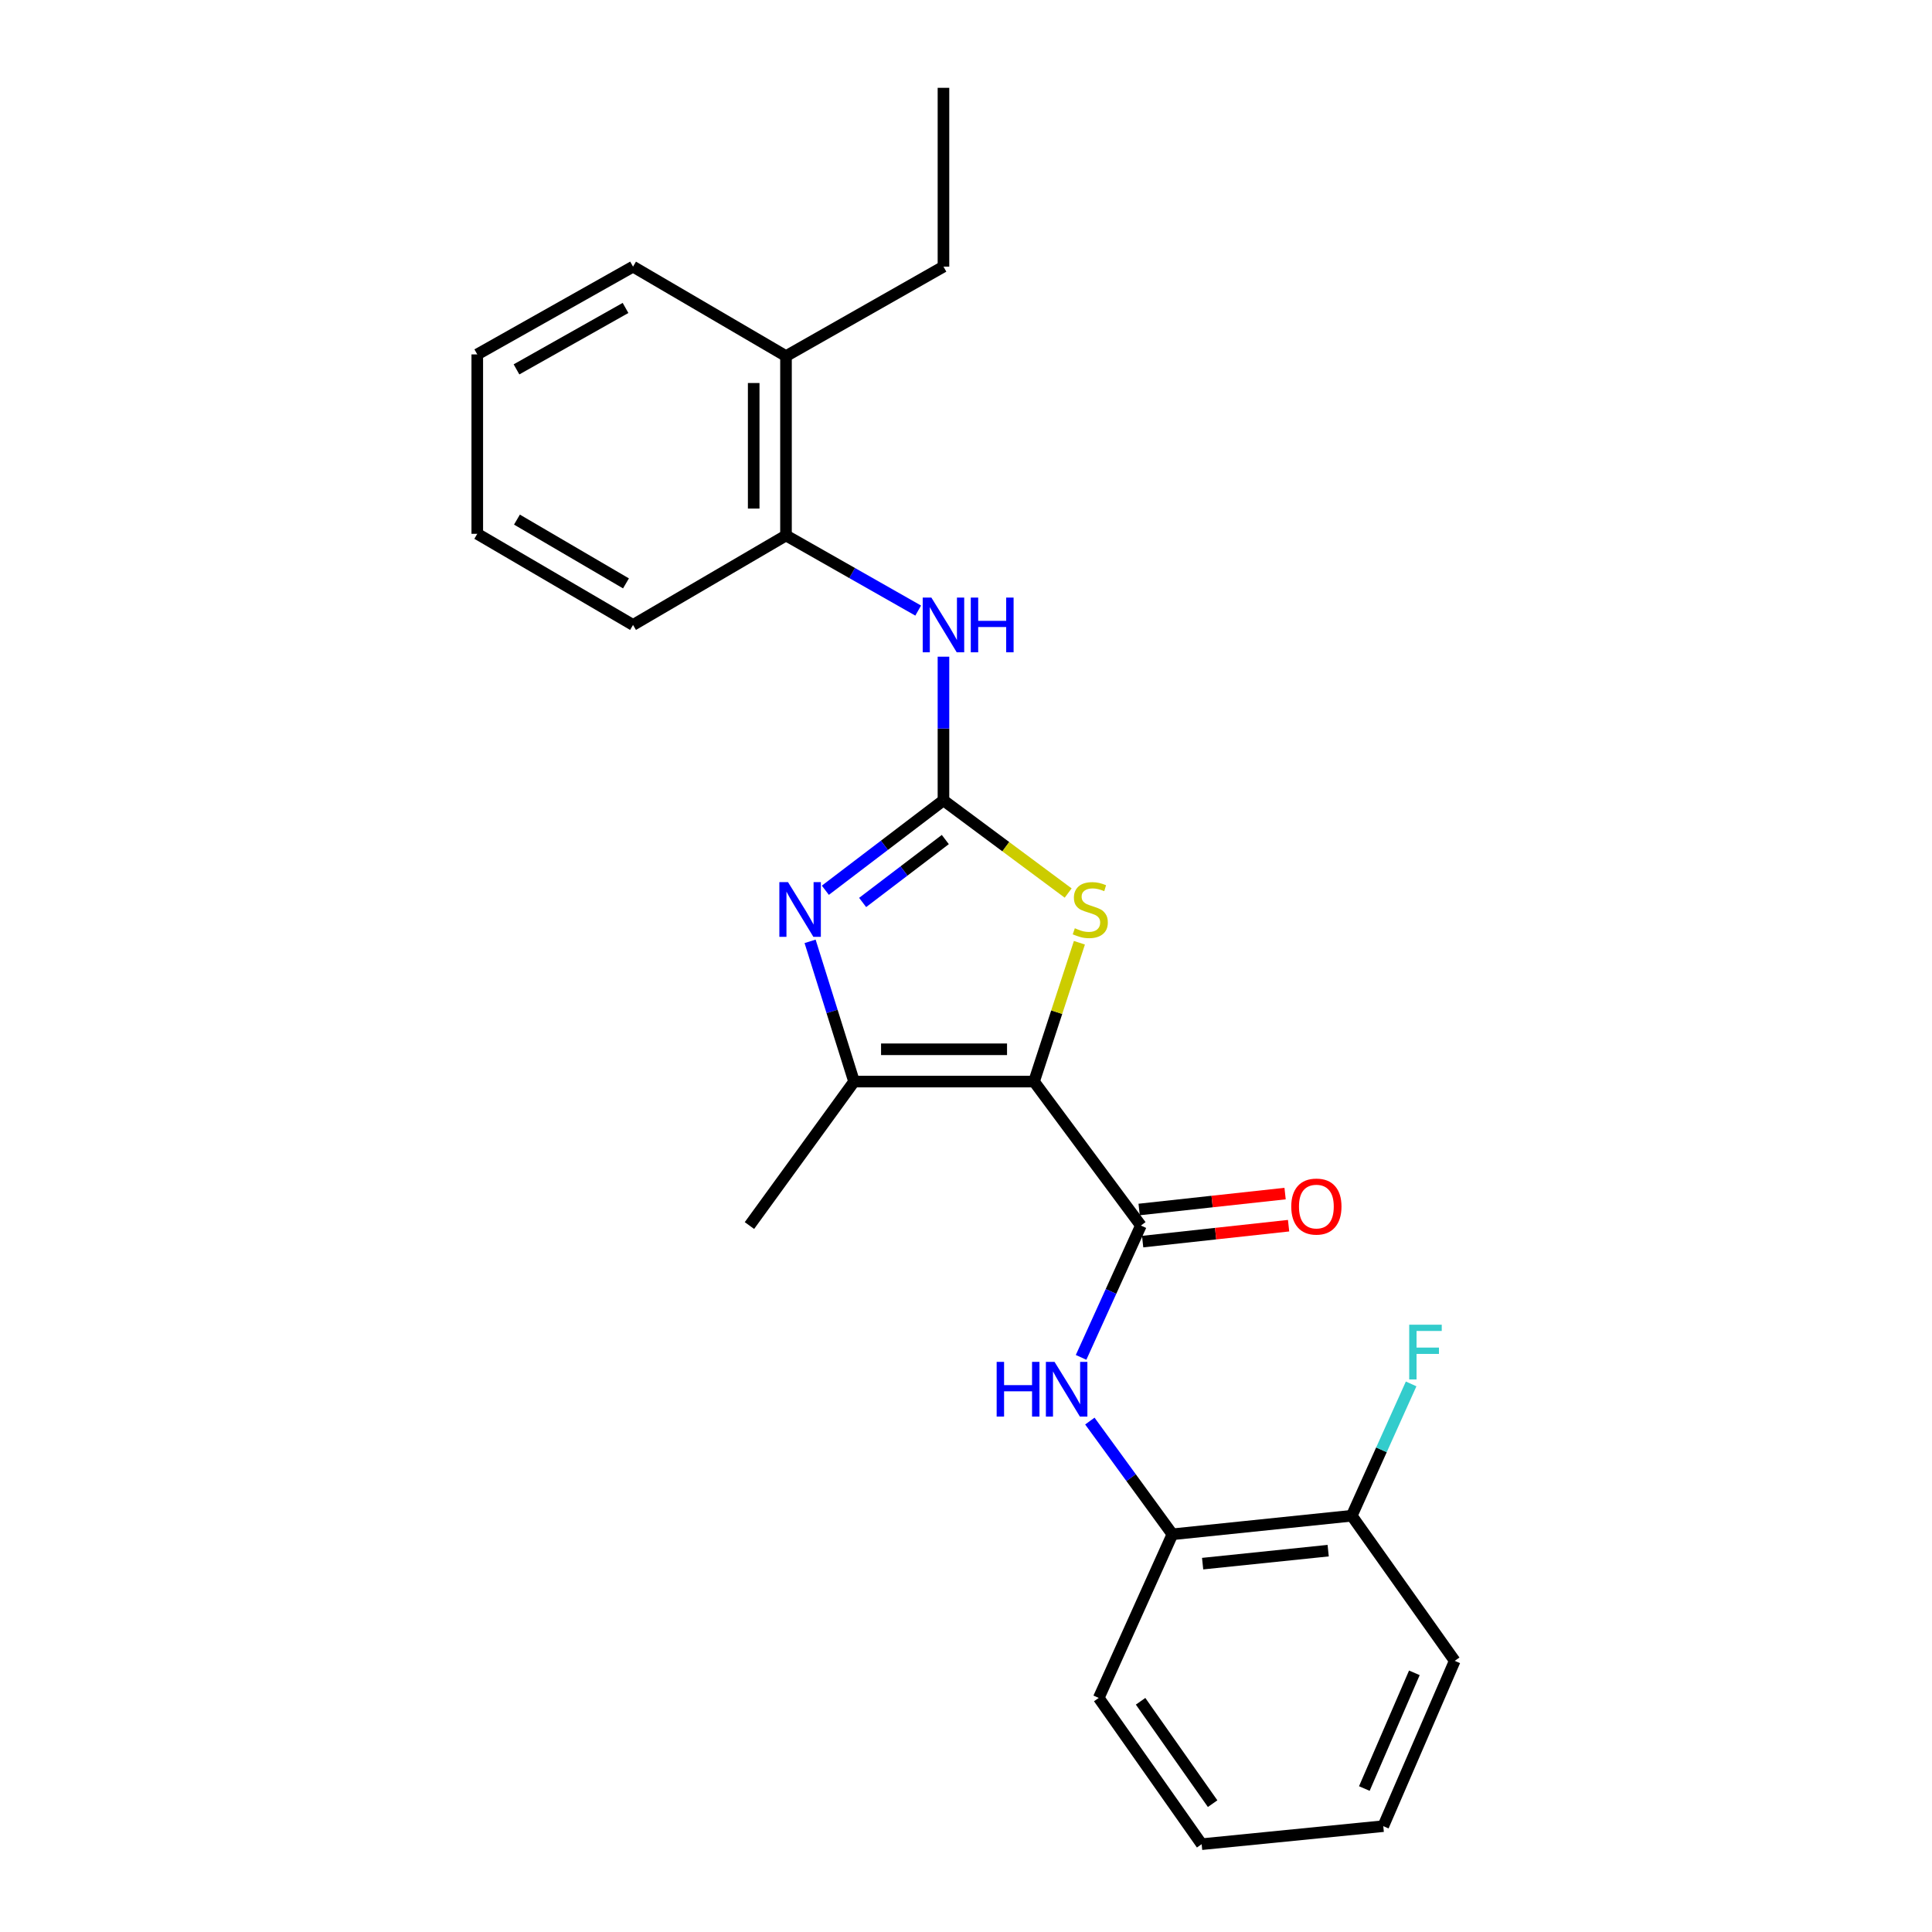 <?xml version='1.0' encoding='iso-8859-1'?>
<svg version='1.1' baseProfile='full'
              xmlns='http://www.w3.org/2000/svg'
                      xmlns:rdkit='http://www.rdkit.org/xml'
                      xmlns:xlink='http://www.w3.org/1999/xlink'
                  xml:space='preserve'
width='1000px' height='1000px' viewBox='0 0 1000 1000'>
<!-- END OF HEADER -->
<rect style='opacity:1.0;fill:#FFFFFF;stroke:none' width='1000' height='1000' x='0' y='0'> </rect>
<path class='bond-2' d='M 535.212,559.825 L 546.956,523.895' style='fill:none;fill-rule:evenodd;stroke:#000000;stroke-width:6px;stroke-linecap:butt;stroke-linejoin:miter;stroke-opacity:1' />
<path class='bond-2' d='M 546.956,523.895 L 558.7,487.965' style='fill:none;fill-rule:evenodd;stroke:#CCCC00;stroke-width:6px;stroke-linecap:butt;stroke-linejoin:miter;stroke-opacity:1' />
<path class='bond-3' d='M 535.212,559.825 L 442.06,559.825' style='fill:none;fill-rule:evenodd;stroke:#000000;stroke-width:6px;stroke-linecap:butt;stroke-linejoin:miter;stroke-opacity:1' />
<path class='bond-3' d='M 521.239,543.106 L 456.033,543.106' style='fill:none;fill-rule:evenodd;stroke:#000000;stroke-width:6px;stroke-linecap:butt;stroke-linejoin:miter;stroke-opacity:1' />
<path class='bond-4' d='M 535.212,559.825 L 590.523,634.344' style='fill:none;fill-rule:evenodd;stroke:#000000;stroke-width:6px;stroke-linecap:butt;stroke-linejoin:miter;stroke-opacity:1' />
<path class='bond-0' d='M 488.334,414.261 L 520.608,438.248' style='fill:none;fill-rule:evenodd;stroke:#000000;stroke-width:6px;stroke-linecap:butt;stroke-linejoin:miter;stroke-opacity:1' />
<path class='bond-0' d='M 520.608,438.248 L 552.883,462.234' style='fill:none;fill-rule:evenodd;stroke:#CCCC00;stroke-width:6px;stroke-linecap:butt;stroke-linejoin:miter;stroke-opacity:1' />
<path class='bond-6' d='M 488.334,414.261 L 488.334,377.08' style='fill:none;fill-rule:evenodd;stroke:#000000;stroke-width:6px;stroke-linecap:butt;stroke-linejoin:miter;stroke-opacity:1' />
<path class='bond-6' d='M 488.334,377.08 L 488.334,339.898' style='fill:none;fill-rule:evenodd;stroke:#0000FF;stroke-width:6px;stroke-linecap:butt;stroke-linejoin:miter;stroke-opacity:1' />
<path class='bond-24' d='M 488.334,414.261 L 457.768,437.527' style='fill:none;fill-rule:evenodd;stroke:#000000;stroke-width:6px;stroke-linecap:butt;stroke-linejoin:miter;stroke-opacity:1' />
<path class='bond-24' d='M 457.768,437.527 L 427.202,460.793' style='fill:none;fill-rule:evenodd;stroke:#0000FF;stroke-width:6px;stroke-linecap:butt;stroke-linejoin:miter;stroke-opacity:1' />
<path class='bond-24' d='M 489.29,434.544 L 467.894,450.83' style='fill:none;fill-rule:evenodd;stroke:#000000;stroke-width:6px;stroke-linecap:butt;stroke-linejoin:miter;stroke-opacity:1' />
<path class='bond-24' d='M 467.894,450.83 L 446.498,467.116' style='fill:none;fill-rule:evenodd;stroke:#0000FF;stroke-width:6px;stroke-linecap:butt;stroke-linejoin:miter;stroke-opacity:1' />
<path class='bond-1' d='M 419.302,487.236 L 430.681,523.531' style='fill:none;fill-rule:evenodd;stroke:#0000FF;stroke-width:6px;stroke-linecap:butt;stroke-linejoin:miter;stroke-opacity:1' />
<path class='bond-1' d='M 430.681,523.531 L 442.06,559.825' style='fill:none;fill-rule:evenodd;stroke:#000000;stroke-width:6px;stroke-linecap:butt;stroke-linejoin:miter;stroke-opacity:1' />
<path class='bond-13' d='M 442.06,559.825 L 387.91,634.344' style='fill:none;fill-rule:evenodd;stroke:#000000;stroke-width:6px;stroke-linecap:butt;stroke-linejoin:miter;stroke-opacity:1' />
<path class='bond-5' d='M 590.523,634.344 L 575.045,668.46' style='fill:none;fill-rule:evenodd;stroke:#000000;stroke-width:6px;stroke-linecap:butt;stroke-linejoin:miter;stroke-opacity:1' />
<path class='bond-5' d='M 575.045,668.46 L 559.567,702.576' style='fill:none;fill-rule:evenodd;stroke:#0000FF;stroke-width:6px;stroke-linecap:butt;stroke-linejoin:miter;stroke-opacity:1' />
<path class='bond-9' d='M 591.429,642.654 L 629.202,638.533' style='fill:none;fill-rule:evenodd;stroke:#000000;stroke-width:6px;stroke-linecap:butt;stroke-linejoin:miter;stroke-opacity:1' />
<path class='bond-9' d='M 629.202,638.533 L 666.974,634.412' style='fill:none;fill-rule:evenodd;stroke:#FF0000;stroke-width:6px;stroke-linecap:butt;stroke-linejoin:miter;stroke-opacity:1' />
<path class='bond-9' d='M 589.616,626.034 L 627.388,621.913' style='fill:none;fill-rule:evenodd;stroke:#000000;stroke-width:6px;stroke-linecap:butt;stroke-linejoin:miter;stroke-opacity:1' />
<path class='bond-9' d='M 627.388,621.913 L 665.161,617.792' style='fill:none;fill-rule:evenodd;stroke:#FF0000;stroke-width:6px;stroke-linecap:butt;stroke-linejoin:miter;stroke-opacity:1' />
<path class='bond-7' d='M 564.106,735.545 L 585.469,764.846' style='fill:none;fill-rule:evenodd;stroke:#0000FF;stroke-width:6px;stroke-linecap:butt;stroke-linejoin:miter;stroke-opacity:1' />
<path class='bond-7' d='M 585.469,764.846 L 606.833,794.148' style='fill:none;fill-rule:evenodd;stroke:#000000;stroke-width:6px;stroke-linecap:butt;stroke-linejoin:miter;stroke-opacity:1' />
<path class='bond-8' d='M 475.25,316.035 L 441.04,296.596' style='fill:none;fill-rule:evenodd;stroke:#0000FF;stroke-width:6px;stroke-linecap:butt;stroke-linejoin:miter;stroke-opacity:1' />
<path class='bond-8' d='M 441.04,296.596 L 406.83,277.158' style='fill:none;fill-rule:evenodd;stroke:#000000;stroke-width:6px;stroke-linecap:butt;stroke-linejoin:miter;stroke-opacity:1' />
<path class='bond-10' d='M 606.833,794.148 L 699.668,784.544' style='fill:none;fill-rule:evenodd;stroke:#000000;stroke-width:6px;stroke-linecap:butt;stroke-linejoin:miter;stroke-opacity:1' />
<path class='bond-10' d='M 622.478,809.337 L 687.463,802.614' style='fill:none;fill-rule:evenodd;stroke:#000000;stroke-width:6px;stroke-linecap:butt;stroke-linejoin:miter;stroke-opacity:1' />
<path class='bond-14' d='M 606.833,794.148 L 568.705,878.847' style='fill:none;fill-rule:evenodd;stroke:#000000;stroke-width:6px;stroke-linecap:butt;stroke-linejoin:miter;stroke-opacity:1' />
<path class='bond-11' d='M 406.83,277.158 L 406.83,184.322' style='fill:none;fill-rule:evenodd;stroke:#000000;stroke-width:6px;stroke-linecap:butt;stroke-linejoin:miter;stroke-opacity:1' />
<path class='bond-11' d='M 390.111,263.232 L 390.111,198.248' style='fill:none;fill-rule:evenodd;stroke:#000000;stroke-width:6px;stroke-linecap:butt;stroke-linejoin:miter;stroke-opacity:1' />
<path class='bond-15' d='M 406.83,277.158 L 327.658,323.469' style='fill:none;fill-rule:evenodd;stroke:#000000;stroke-width:6px;stroke-linecap:butt;stroke-linejoin:miter;stroke-opacity:1' />
<path class='bond-12' d='M 699.668,784.544 L 715.034,750.426' style='fill:none;fill-rule:evenodd;stroke:#000000;stroke-width:6px;stroke-linecap:butt;stroke-linejoin:miter;stroke-opacity:1' />
<path class='bond-12' d='M 715.034,750.426 L 730.4,716.309' style='fill:none;fill-rule:evenodd;stroke:#33CCCC;stroke-width:6px;stroke-linecap:butt;stroke-linejoin:miter;stroke-opacity:1' />
<path class='bond-17' d='M 699.668,784.544 L 752.964,859.657' style='fill:none;fill-rule:evenodd;stroke:#000000;stroke-width:6px;stroke-linecap:butt;stroke-linejoin:miter;stroke-opacity:1' />
<path class='bond-16' d='M 406.83,184.322 L 488.334,138.011' style='fill:none;fill-rule:evenodd;stroke:#000000;stroke-width:6px;stroke-linecap:butt;stroke-linejoin:miter;stroke-opacity:1' />
<path class='bond-18' d='M 406.83,184.322 L 327.658,138.011' style='fill:none;fill-rule:evenodd;stroke:#000000;stroke-width:6px;stroke-linecap:butt;stroke-linejoin:miter;stroke-opacity:1' />
<path class='bond-20' d='M 568.705,878.847 L 621.973,954.545' style='fill:none;fill-rule:evenodd;stroke:#000000;stroke-width:6px;stroke-linecap:butt;stroke-linejoin:miter;stroke-opacity:1' />
<path class='bond-20' d='M 590.368,880.58 L 627.655,933.569' style='fill:none;fill-rule:evenodd;stroke:#000000;stroke-width:6px;stroke-linecap:butt;stroke-linejoin:miter;stroke-opacity:1' />
<path class='bond-21' d='M 327.658,323.469 L 247.036,276.303' style='fill:none;fill-rule:evenodd;stroke:#000000;stroke-width:6px;stroke-linecap:butt;stroke-linejoin:miter;stroke-opacity:1' />
<path class='bond-21' d='M 324.007,301.963 L 267.572,268.947' style='fill:none;fill-rule:evenodd;stroke:#000000;stroke-width:6px;stroke-linecap:butt;stroke-linejoin:miter;stroke-opacity:1' />
<path class='bond-19' d='M 488.334,138.011 L 488.334,45.455' style='fill:none;fill-rule:evenodd;stroke:#000000;stroke-width:6px;stroke-linecap:butt;stroke-linejoin:miter;stroke-opacity:1' />
<path class='bond-25' d='M 752.964,859.657 L 715.978,945.211' style='fill:none;fill-rule:evenodd;stroke:#000000;stroke-width:6px;stroke-linecap:butt;stroke-linejoin:miter;stroke-opacity:1' />
<path class='bond-25' d='M 732.07,865.856 L 706.18,925.744' style='fill:none;fill-rule:evenodd;stroke:#000000;stroke-width:6px;stroke-linecap:butt;stroke-linejoin:miter;stroke-opacity:1' />
<path class='bond-26' d='M 327.658,138.011 L 247.036,183.44' style='fill:none;fill-rule:evenodd;stroke:#000000;stroke-width:6px;stroke-linecap:butt;stroke-linejoin:miter;stroke-opacity:1' />
<path class='bond-26' d='M 323.772,159.391 L 267.337,191.191' style='fill:none;fill-rule:evenodd;stroke:#000000;stroke-width:6px;stroke-linecap:butt;stroke-linejoin:miter;stroke-opacity:1' />
<path class='bond-22' d='M 621.973,954.545 L 715.978,945.211' style='fill:none;fill-rule:evenodd;stroke:#000000;stroke-width:6px;stroke-linecap:butt;stroke-linejoin:miter;stroke-opacity:1' />
<path class='bond-23' d='M 247.036,276.303 L 247.036,183.44' style='fill:none;fill-rule:evenodd;stroke:#000000;stroke-width:6px;stroke-linecap:butt;stroke-linejoin:miter;stroke-opacity:1' />
<path  class='atom-2' d='M 407.871 456.582
L 417.151 471.582
Q 418.071 473.062, 419.551 475.742
Q 421.031 478.422, 421.111 478.582
L 421.111 456.582
L 424.871 456.582
L 424.871 484.902
L 420.991 484.902
L 411.031 468.502
Q 409.871 466.582, 408.631 464.382
Q 407.431 462.182, 407.071 461.502
L 407.071 484.902
L 403.391 484.902
L 403.391 456.582
L 407.871 456.582
' fill='#0000FF'/>
<path  class='atom-3' d='M 556.33 480.462
Q 556.65 480.582, 557.97 481.142
Q 559.29 481.702, 560.73 482.062
Q 562.21 482.382, 563.65 482.382
Q 566.33 482.382, 567.89 481.102
Q 569.45 479.782, 569.45 477.502
Q 569.45 475.942, 568.65 474.982
Q 567.89 474.022, 566.69 473.502
Q 565.49 472.982, 563.49 472.382
Q 560.97 471.622, 559.45 470.902
Q 557.97 470.182, 556.89 468.662
Q 555.85 467.142, 555.85 464.582
Q 555.85 461.022, 558.25 458.822
Q 560.69 456.622, 565.49 456.622
Q 568.77 456.622, 572.49 458.182
L 571.57 461.262
Q 568.17 459.862, 565.61 459.862
Q 562.85 459.862, 561.33 461.022
Q 559.81 462.142, 559.85 464.102
Q 559.85 465.622, 560.61 466.542
Q 561.41 467.462, 562.53 467.982
Q 563.69 468.502, 565.61 469.102
Q 568.17 469.902, 569.69 470.702
Q 571.21 471.502, 572.29 473.142
Q 573.41 474.742, 573.41 477.502
Q 573.41 481.422, 570.77 483.542
Q 568.17 485.622, 563.81 485.622
Q 561.29 485.622, 559.37 485.062
Q 557.49 484.542, 555.25 483.622
L 556.33 480.462
' fill='#CCCC00'/>
<path  class='atom-6' d='M 515.868 704.902
L 519.708 704.902
L 519.708 716.942
L 534.188 716.942
L 534.188 704.902
L 538.028 704.902
L 538.028 733.222
L 534.188 733.222
L 534.188 720.142
L 519.708 720.142
L 519.708 733.222
L 515.868 733.222
L 515.868 704.902
' fill='#0000FF'/>
<path  class='atom-6' d='M 545.828 704.902
L 555.108 719.902
Q 556.028 721.382, 557.508 724.062
Q 558.988 726.742, 559.068 726.902
L 559.068 704.902
L 562.828 704.902
L 562.828 733.222
L 558.948 733.222
L 548.988 716.822
Q 547.828 714.902, 546.588 712.702
Q 545.388 710.502, 545.028 709.822
L 545.028 733.222
L 541.348 733.222
L 541.348 704.902
L 545.828 704.902
' fill='#0000FF'/>
<path  class='atom-7' d='M 482.074 309.309
L 491.354 324.309
Q 492.274 325.789, 493.754 328.469
Q 495.234 331.149, 495.314 331.309
L 495.314 309.309
L 499.074 309.309
L 499.074 337.629
L 495.194 337.629
L 485.234 321.229
Q 484.074 319.309, 482.834 317.109
Q 481.634 314.909, 481.274 314.229
L 481.274 337.629
L 477.594 337.629
L 477.594 309.309
L 482.074 309.309
' fill='#0000FF'/>
<path  class='atom-7' d='M 502.474 309.309
L 506.314 309.309
L 506.314 321.349
L 520.794 321.349
L 520.794 309.309
L 524.634 309.309
L 524.634 337.629
L 520.794 337.629
L 520.794 324.549
L 506.314 324.549
L 506.314 337.629
L 502.474 337.629
L 502.474 309.309
' fill='#0000FF'/>
<path  class='atom-10' d='M 668.352 624.514
Q 668.352 617.714, 671.712 613.914
Q 675.072 610.114, 681.352 610.114
Q 687.632 610.114, 690.992 613.914
Q 694.352 617.714, 694.352 624.514
Q 694.352 631.394, 690.952 635.314
Q 687.552 639.194, 681.352 639.194
Q 675.112 639.194, 671.712 635.314
Q 668.352 631.434, 668.352 624.514
M 681.352 635.994
Q 685.672 635.994, 687.992 633.114
Q 690.352 630.194, 690.352 624.514
Q 690.352 618.954, 687.992 616.154
Q 685.672 613.314, 681.352 613.314
Q 677.032 613.314, 674.672 616.114
Q 672.352 618.914, 672.352 624.514
Q 672.352 630.234, 674.672 633.114
Q 677.032 635.994, 681.352 635.994
' fill='#FF0000'/>
<path  class='atom-13' d='M 729.404 685.666
L 746.244 685.666
L 746.244 688.906
L 733.204 688.906
L 733.204 697.506
L 744.804 697.506
L 744.804 700.786
L 733.204 700.786
L 733.204 713.986
L 729.404 713.986
L 729.404 685.666
' fill='#33CCCC'/>
</svg>
